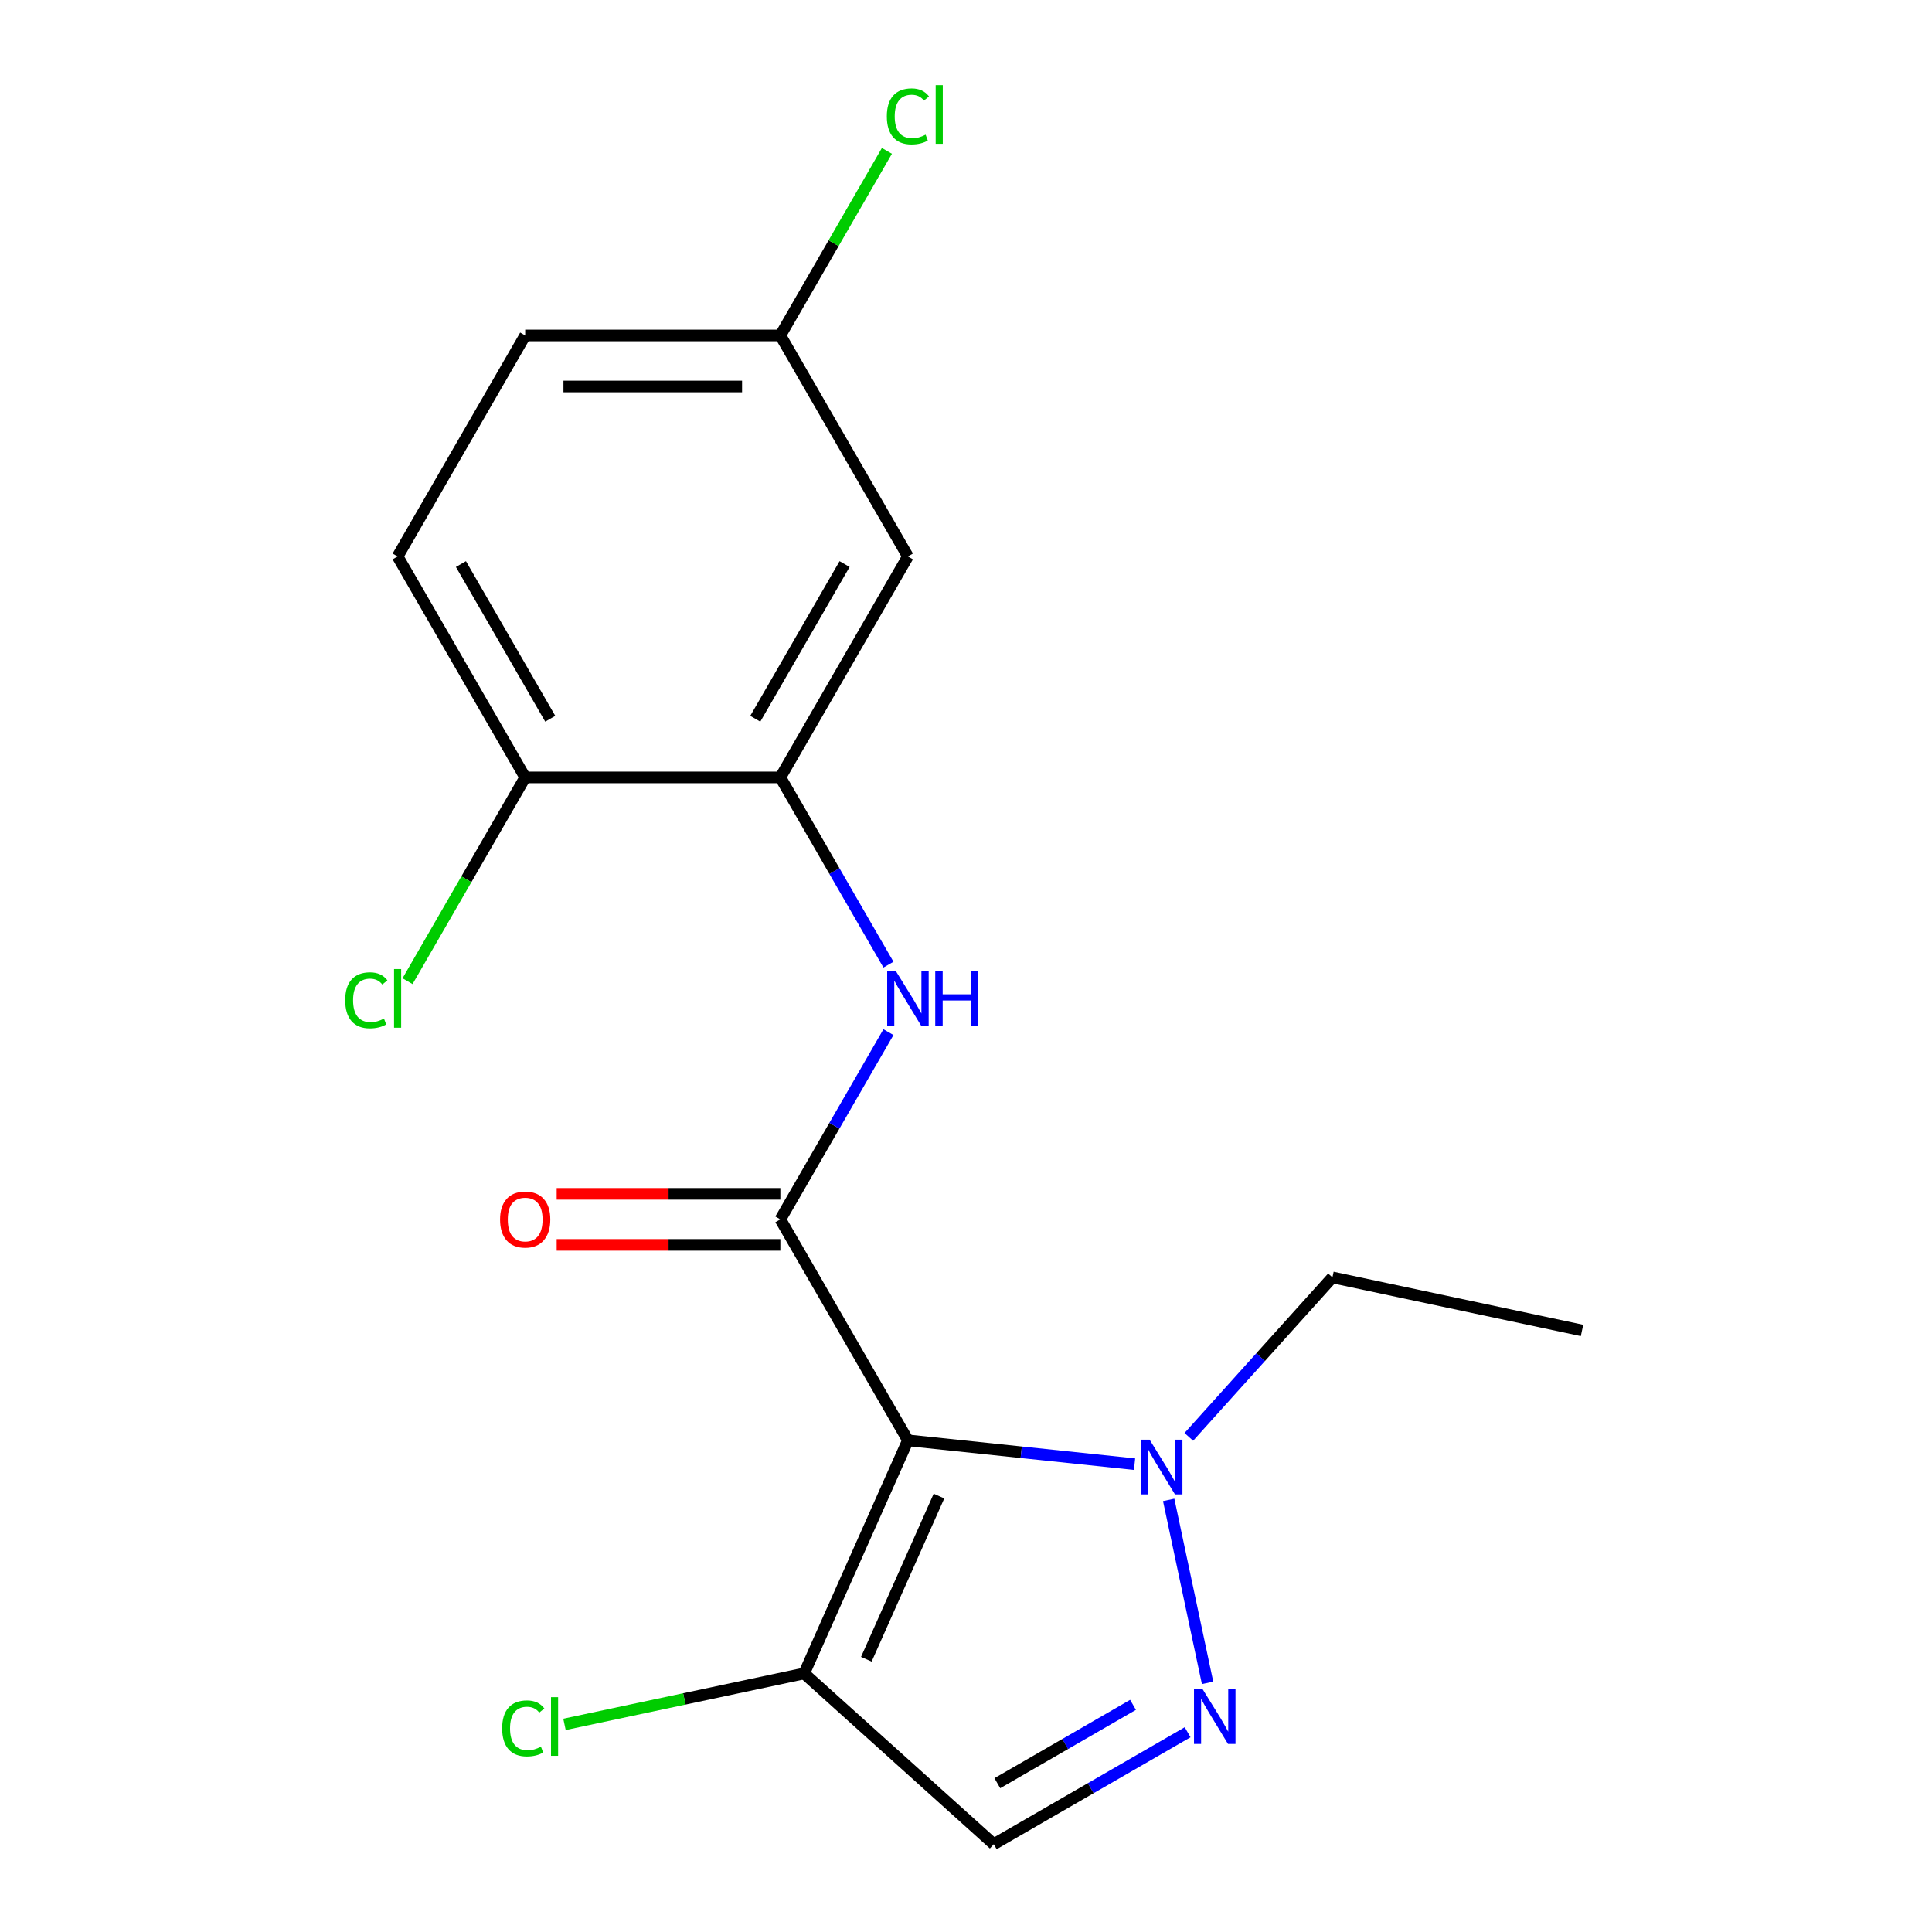 <?xml version='1.0' encoding='iso-8859-1'?>
<svg version='1.1' baseProfile='full'
              xmlns='http://www.w3.org/2000/svg'
                      xmlns:rdkit='http://www.rdkit.org/xml'
                      xmlns:xlink='http://www.w3.org/1999/xlink'
                  xml:space='preserve'
width='1000px' height='1000px' viewBox='0 0 1000 1000'>
<!-- END OF HEADER -->
<rect style='opacity:1.0;fill:#FFFFFF;stroke:none' width='1000' height='1000' x='0' y='0'> </rect>
<path class='bond-0' d='M 469.943,745.518 L 403.906,631.14' style='fill:none;fill-rule:evenodd;stroke:#000000;stroke-width:6px;stroke-linecap:butt;stroke-linejoin:miter;stroke-opacity:1' />
<path class='bond-2' d='M 469.943,745.518 L 528.596,751.683' style='fill:none;fill-rule:evenodd;stroke:#000000;stroke-width:6px;stroke-linecap:butt;stroke-linejoin:miter;stroke-opacity:1' />
<path class='bond-2' d='M 528.596,751.683 L 587.249,757.848' style='fill:none;fill-rule:evenodd;stroke:#0000FF;stroke-width:6px;stroke-linecap:butt;stroke-linejoin:miter;stroke-opacity:1' />
<path class='bond-3' d='M 469.943,745.518 L 416.224,866.172' style='fill:none;fill-rule:evenodd;stroke:#000000;stroke-width:6px;stroke-linecap:butt;stroke-linejoin:miter;stroke-opacity:1' />
<path class='bond-3' d='M 486.016,774.36 L 448.413,858.818' style='fill:none;fill-rule:evenodd;stroke:#000000;stroke-width:6px;stroke-linecap:butt;stroke-linejoin:miter;stroke-opacity:1' />
<path class='bond-4' d='M 403.906,631.14 L 431.884,582.682' style='fill:none;fill-rule:evenodd;stroke:#000000;stroke-width:6px;stroke-linecap:butt;stroke-linejoin:miter;stroke-opacity:1' />
<path class='bond-4' d='M 431.884,582.682 L 459.861,534.224' style='fill:none;fill-rule:evenodd;stroke:#0000FF;stroke-width:6px;stroke-linecap:butt;stroke-linejoin:miter;stroke-opacity:1' />
<path class='bond-8' d='M 403.906,617.933 L 346.021,617.933' style='fill:none;fill-rule:evenodd;stroke:#000000;stroke-width:6px;stroke-linecap:butt;stroke-linejoin:miter;stroke-opacity:1' />
<path class='bond-8' d='M 346.021,617.933 L 288.136,617.933' style='fill:none;fill-rule:evenodd;stroke:#FF0000;stroke-width:6px;stroke-linecap:butt;stroke-linejoin:miter;stroke-opacity:1' />
<path class='bond-8' d='M 403.906,644.348 L 346.021,644.348' style='fill:none;fill-rule:evenodd;stroke:#000000;stroke-width:6px;stroke-linecap:butt;stroke-linejoin:miter;stroke-opacity:1' />
<path class='bond-8' d='M 346.021,644.348 L 288.136,644.348' style='fill:none;fill-rule:evenodd;stroke:#FF0000;stroke-width:6px;stroke-linecap:butt;stroke-linejoin:miter;stroke-opacity:1' />
<path class='bond-1' d='M 625.039,871.048 L 604.908,776.339' style='fill:none;fill-rule:evenodd;stroke:#0000FF;stroke-width:6px;stroke-linecap:butt;stroke-linejoin:miter;stroke-opacity:1' />
<path class='bond-18' d='M 614.709,896.616 L 564.541,925.581' style='fill:none;fill-rule:evenodd;stroke:#0000FF;stroke-width:6px;stroke-linecap:butt;stroke-linejoin:miter;stroke-opacity:1' />
<path class='bond-18' d='M 564.541,925.581 L 514.373,954.545' style='fill:none;fill-rule:evenodd;stroke:#000000;stroke-width:6px;stroke-linecap:butt;stroke-linejoin:miter;stroke-opacity:1' />
<path class='bond-18' d='M 586.451,882.43 L 551.333,902.705' style='fill:none;fill-rule:evenodd;stroke:#0000FF;stroke-width:6px;stroke-linecap:butt;stroke-linejoin:miter;stroke-opacity:1' />
<path class='bond-18' d='M 551.333,902.705 L 516.216,922.981' style='fill:none;fill-rule:evenodd;stroke:#000000;stroke-width:6px;stroke-linecap:butt;stroke-linejoin:miter;stroke-opacity:1' />
<path class='bond-16' d='M 615.333,743.728 L 652.499,702.452' style='fill:none;fill-rule:evenodd;stroke:#0000FF;stroke-width:6px;stroke-linecap:butt;stroke-linejoin:miter;stroke-opacity:1' />
<path class='bond-16' d='M 652.499,702.452 L 689.665,661.175' style='fill:none;fill-rule:evenodd;stroke:#000000;stroke-width:6px;stroke-linecap:butt;stroke-linejoin:miter;stroke-opacity:1' />
<path class='bond-5' d='M 416.224,866.172 L 514.373,954.545' style='fill:none;fill-rule:evenodd;stroke:#000000;stroke-width:6px;stroke-linecap:butt;stroke-linejoin:miter;stroke-opacity:1' />
<path class='bond-10' d='M 416.224,866.172 L 354.202,879.355' style='fill:none;fill-rule:evenodd;stroke:#000000;stroke-width:6px;stroke-linecap:butt;stroke-linejoin:miter;stroke-opacity:1' />
<path class='bond-10' d='M 354.202,879.355 L 292.18,892.538' style='fill:none;fill-rule:evenodd;stroke:#00CC00;stroke-width:6px;stroke-linecap:butt;stroke-linejoin:miter;stroke-opacity:1' />
<path class='bond-6' d='M 459.861,499.301 L 431.884,450.843' style='fill:none;fill-rule:evenodd;stroke:#0000FF;stroke-width:6px;stroke-linecap:butt;stroke-linejoin:miter;stroke-opacity:1' />
<path class='bond-6' d='M 431.884,450.843 L 403.906,402.385' style='fill:none;fill-rule:evenodd;stroke:#000000;stroke-width:6px;stroke-linecap:butt;stroke-linejoin:miter;stroke-opacity:1' />
<path class='bond-7' d='M 403.906,402.385 L 469.943,288.007' style='fill:none;fill-rule:evenodd;stroke:#000000;stroke-width:6px;stroke-linecap:butt;stroke-linejoin:miter;stroke-opacity:1' />
<path class='bond-7' d='M 390.936,372.021 L 437.162,291.956' style='fill:none;fill-rule:evenodd;stroke:#000000;stroke-width:6px;stroke-linecap:butt;stroke-linejoin:miter;stroke-opacity:1' />
<path class='bond-9' d='M 403.906,402.385 L 271.834,402.385' style='fill:none;fill-rule:evenodd;stroke:#000000;stroke-width:6px;stroke-linecap:butt;stroke-linejoin:miter;stroke-opacity:1' />
<path class='bond-12' d='M 469.943,288.007 L 403.906,173.629' style='fill:none;fill-rule:evenodd;stroke:#000000;stroke-width:6px;stroke-linecap:butt;stroke-linejoin:miter;stroke-opacity:1' />
<path class='bond-11' d='M 271.834,402.385 L 205.798,288.007' style='fill:none;fill-rule:evenodd;stroke:#000000;stroke-width:6px;stroke-linecap:butt;stroke-linejoin:miter;stroke-opacity:1' />
<path class='bond-11' d='M 284.805,372.021 L 238.579,291.956' style='fill:none;fill-rule:evenodd;stroke:#000000;stroke-width:6px;stroke-linecap:butt;stroke-linejoin:miter;stroke-opacity:1' />
<path class='bond-13' d='M 271.834,402.385 L 241.387,455.121' style='fill:none;fill-rule:evenodd;stroke:#000000;stroke-width:6px;stroke-linecap:butt;stroke-linejoin:miter;stroke-opacity:1' />
<path class='bond-13' d='M 241.387,455.121 L 210.94,507.857' style='fill:none;fill-rule:evenodd;stroke:#00CC00;stroke-width:6px;stroke-linecap:butt;stroke-linejoin:miter;stroke-opacity:1' />
<path class='bond-14' d='M 205.798,288.007 L 271.834,173.629' style='fill:none;fill-rule:evenodd;stroke:#000000;stroke-width:6px;stroke-linecap:butt;stroke-linejoin:miter;stroke-opacity:1' />
<path class='bond-15' d='M 403.906,173.629 L 431.485,125.861' style='fill:none;fill-rule:evenodd;stroke:#000000;stroke-width:6px;stroke-linecap:butt;stroke-linejoin:miter;stroke-opacity:1' />
<path class='bond-15' d='M 431.485,125.861 L 459.064,78.093' style='fill:none;fill-rule:evenodd;stroke:#00CC00;stroke-width:6px;stroke-linecap:butt;stroke-linejoin:miter;stroke-opacity:1' />
<path class='bond-19' d='M 403.906,173.629 L 271.834,173.629' style='fill:none;fill-rule:evenodd;stroke:#000000;stroke-width:6px;stroke-linecap:butt;stroke-linejoin:miter;stroke-opacity:1' />
<path class='bond-19' d='M 384.096,200.044 L 291.645,200.044' style='fill:none;fill-rule:evenodd;stroke:#000000;stroke-width:6px;stroke-linecap:butt;stroke-linejoin:miter;stroke-opacity:1' />
<path class='bond-17' d='M 689.665,661.175 L 818.851,688.634' style='fill:none;fill-rule:evenodd;stroke:#000000;stroke-width:6px;stroke-linecap:butt;stroke-linejoin:miter;stroke-opacity:1' />
<path  class='atom-2' d='M 622.49 874.349
L 631.77 889.349
Q 632.69 890.829, 634.17 893.509
Q 635.65 896.189, 635.73 896.349
L 635.73 874.349
L 639.49 874.349
L 639.49 902.669
L 635.61 902.669
L 625.65 886.269
Q 624.49 884.349, 623.25 882.149
Q 622.05 879.949, 621.69 879.269
L 621.69 902.669
L 618.01 902.669
L 618.01 874.349
L 622.49 874.349
' fill='#0000FF'/>
<path  class='atom-3' d='M 595.031 745.163
L 604.311 760.163
Q 605.231 761.643, 606.711 764.323
Q 608.191 767.003, 608.271 767.163
L 608.271 745.163
L 612.031 745.163
L 612.031 773.483
L 608.151 773.483
L 598.191 757.083
Q 597.031 755.163, 595.791 752.963
Q 594.591 750.763, 594.231 750.083
L 594.231 773.483
L 590.551 773.483
L 590.551 745.163
L 595.031 745.163
' fill='#0000FF'/>
<path  class='atom-5' d='M 463.683 502.603
L 472.963 517.603
Q 473.883 519.083, 475.363 521.763
Q 476.843 524.443, 476.923 524.603
L 476.923 502.603
L 480.683 502.603
L 480.683 530.923
L 476.803 530.923
L 466.843 514.523
Q 465.683 512.603, 464.443 510.403
Q 463.243 508.203, 462.883 507.523
L 462.883 530.923
L 459.203 530.923
L 459.203 502.603
L 463.683 502.603
' fill='#0000FF'/>
<path  class='atom-5' d='M 484.083 502.603
L 487.923 502.603
L 487.923 514.643
L 502.403 514.643
L 502.403 502.603
L 506.243 502.603
L 506.243 530.923
L 502.403 530.923
L 502.403 517.843
L 487.923 517.843
L 487.923 530.923
L 484.083 530.923
L 484.083 502.603
' fill='#0000FF'/>
<path  class='atom-9' d='M 258.834 631.22
Q 258.834 624.42, 262.194 620.62
Q 265.554 616.82, 271.834 616.82
Q 278.114 616.82, 281.474 620.62
Q 284.834 624.42, 284.834 631.22
Q 284.834 638.1, 281.434 642.02
Q 278.034 645.9, 271.834 645.9
Q 265.594 645.9, 262.194 642.02
Q 258.834 638.14, 258.834 631.22
M 271.834 642.7
Q 276.154 642.7, 278.474 639.82
Q 280.834 636.9, 280.834 631.22
Q 280.834 625.66, 278.474 622.86
Q 276.154 620.02, 271.834 620.02
Q 267.514 620.02, 265.154 622.82
Q 262.834 625.62, 262.834 631.22
Q 262.834 636.94, 265.154 639.82
Q 267.514 642.7, 271.834 642.7
' fill='#FF0000'/>
<path  class='atom-11' d='M 259.918 894.611
Q 259.918 887.571, 263.198 883.891
Q 266.518 880.171, 272.798 880.171
Q 278.638 880.171, 281.758 884.291
L 279.118 886.451
Q 276.838 883.451, 272.798 883.451
Q 268.518 883.451, 266.238 886.331
Q 263.998 889.171, 263.998 894.611
Q 263.998 900.211, 266.318 903.091
Q 268.678 905.971, 273.238 905.971
Q 276.358 905.971, 279.998 904.091
L 281.118 907.091
Q 279.638 908.051, 277.398 908.611
Q 275.158 909.171, 272.678 909.171
Q 266.518 909.171, 263.198 905.411
Q 259.918 901.651, 259.918 894.611
' fill='#00CC00'/>
<path  class='atom-11' d='M 285.198 878.451
L 288.878 878.451
L 288.878 908.811
L 285.198 908.811
L 285.198 878.451
' fill='#00CC00'/>
<path  class='atom-14' d='M 178.678 517.743
Q 178.678 510.703, 181.958 507.023
Q 185.278 503.303, 191.558 503.303
Q 197.398 503.303, 200.518 507.423
L 197.878 509.583
Q 195.598 506.583, 191.558 506.583
Q 187.278 506.583, 184.998 509.463
Q 182.758 512.303, 182.758 517.743
Q 182.758 523.343, 185.078 526.223
Q 187.438 529.103, 191.998 529.103
Q 195.118 529.103, 198.758 527.223
L 199.878 530.223
Q 198.398 531.183, 196.158 531.743
Q 193.918 532.303, 191.438 532.303
Q 185.278 532.303, 181.958 528.543
Q 178.678 524.783, 178.678 517.743
' fill='#00CC00'/>
<path  class='atom-14' d='M 203.958 501.583
L 207.638 501.583
L 207.638 531.943
L 203.958 531.943
L 203.958 501.583
' fill='#00CC00'/>
<path  class='atom-16' d='M 459.023 60.231
Q 459.023 53.191, 462.303 49.511
Q 465.623 45.791, 471.903 45.791
Q 477.743 45.791, 480.863 49.911
L 478.223 52.071
Q 475.943 49.071, 471.903 49.071
Q 467.623 49.071, 465.343 51.951
Q 463.103 54.791, 463.103 60.231
Q 463.103 65.831, 465.423 68.711
Q 467.783 71.591, 472.343 71.591
Q 475.463 71.591, 479.103 69.711
L 480.223 72.711
Q 478.743 73.671, 476.503 74.231
Q 474.263 74.791, 471.783 74.791
Q 465.623 74.791, 462.303 71.031
Q 459.023 67.271, 459.023 60.231
' fill='#00CC00'/>
<path  class='atom-16' d='M 484.303 44.071
L 487.983 44.071
L 487.983 74.431
L 484.303 74.431
L 484.303 44.071
' fill='#00CC00'/>
</svg>
